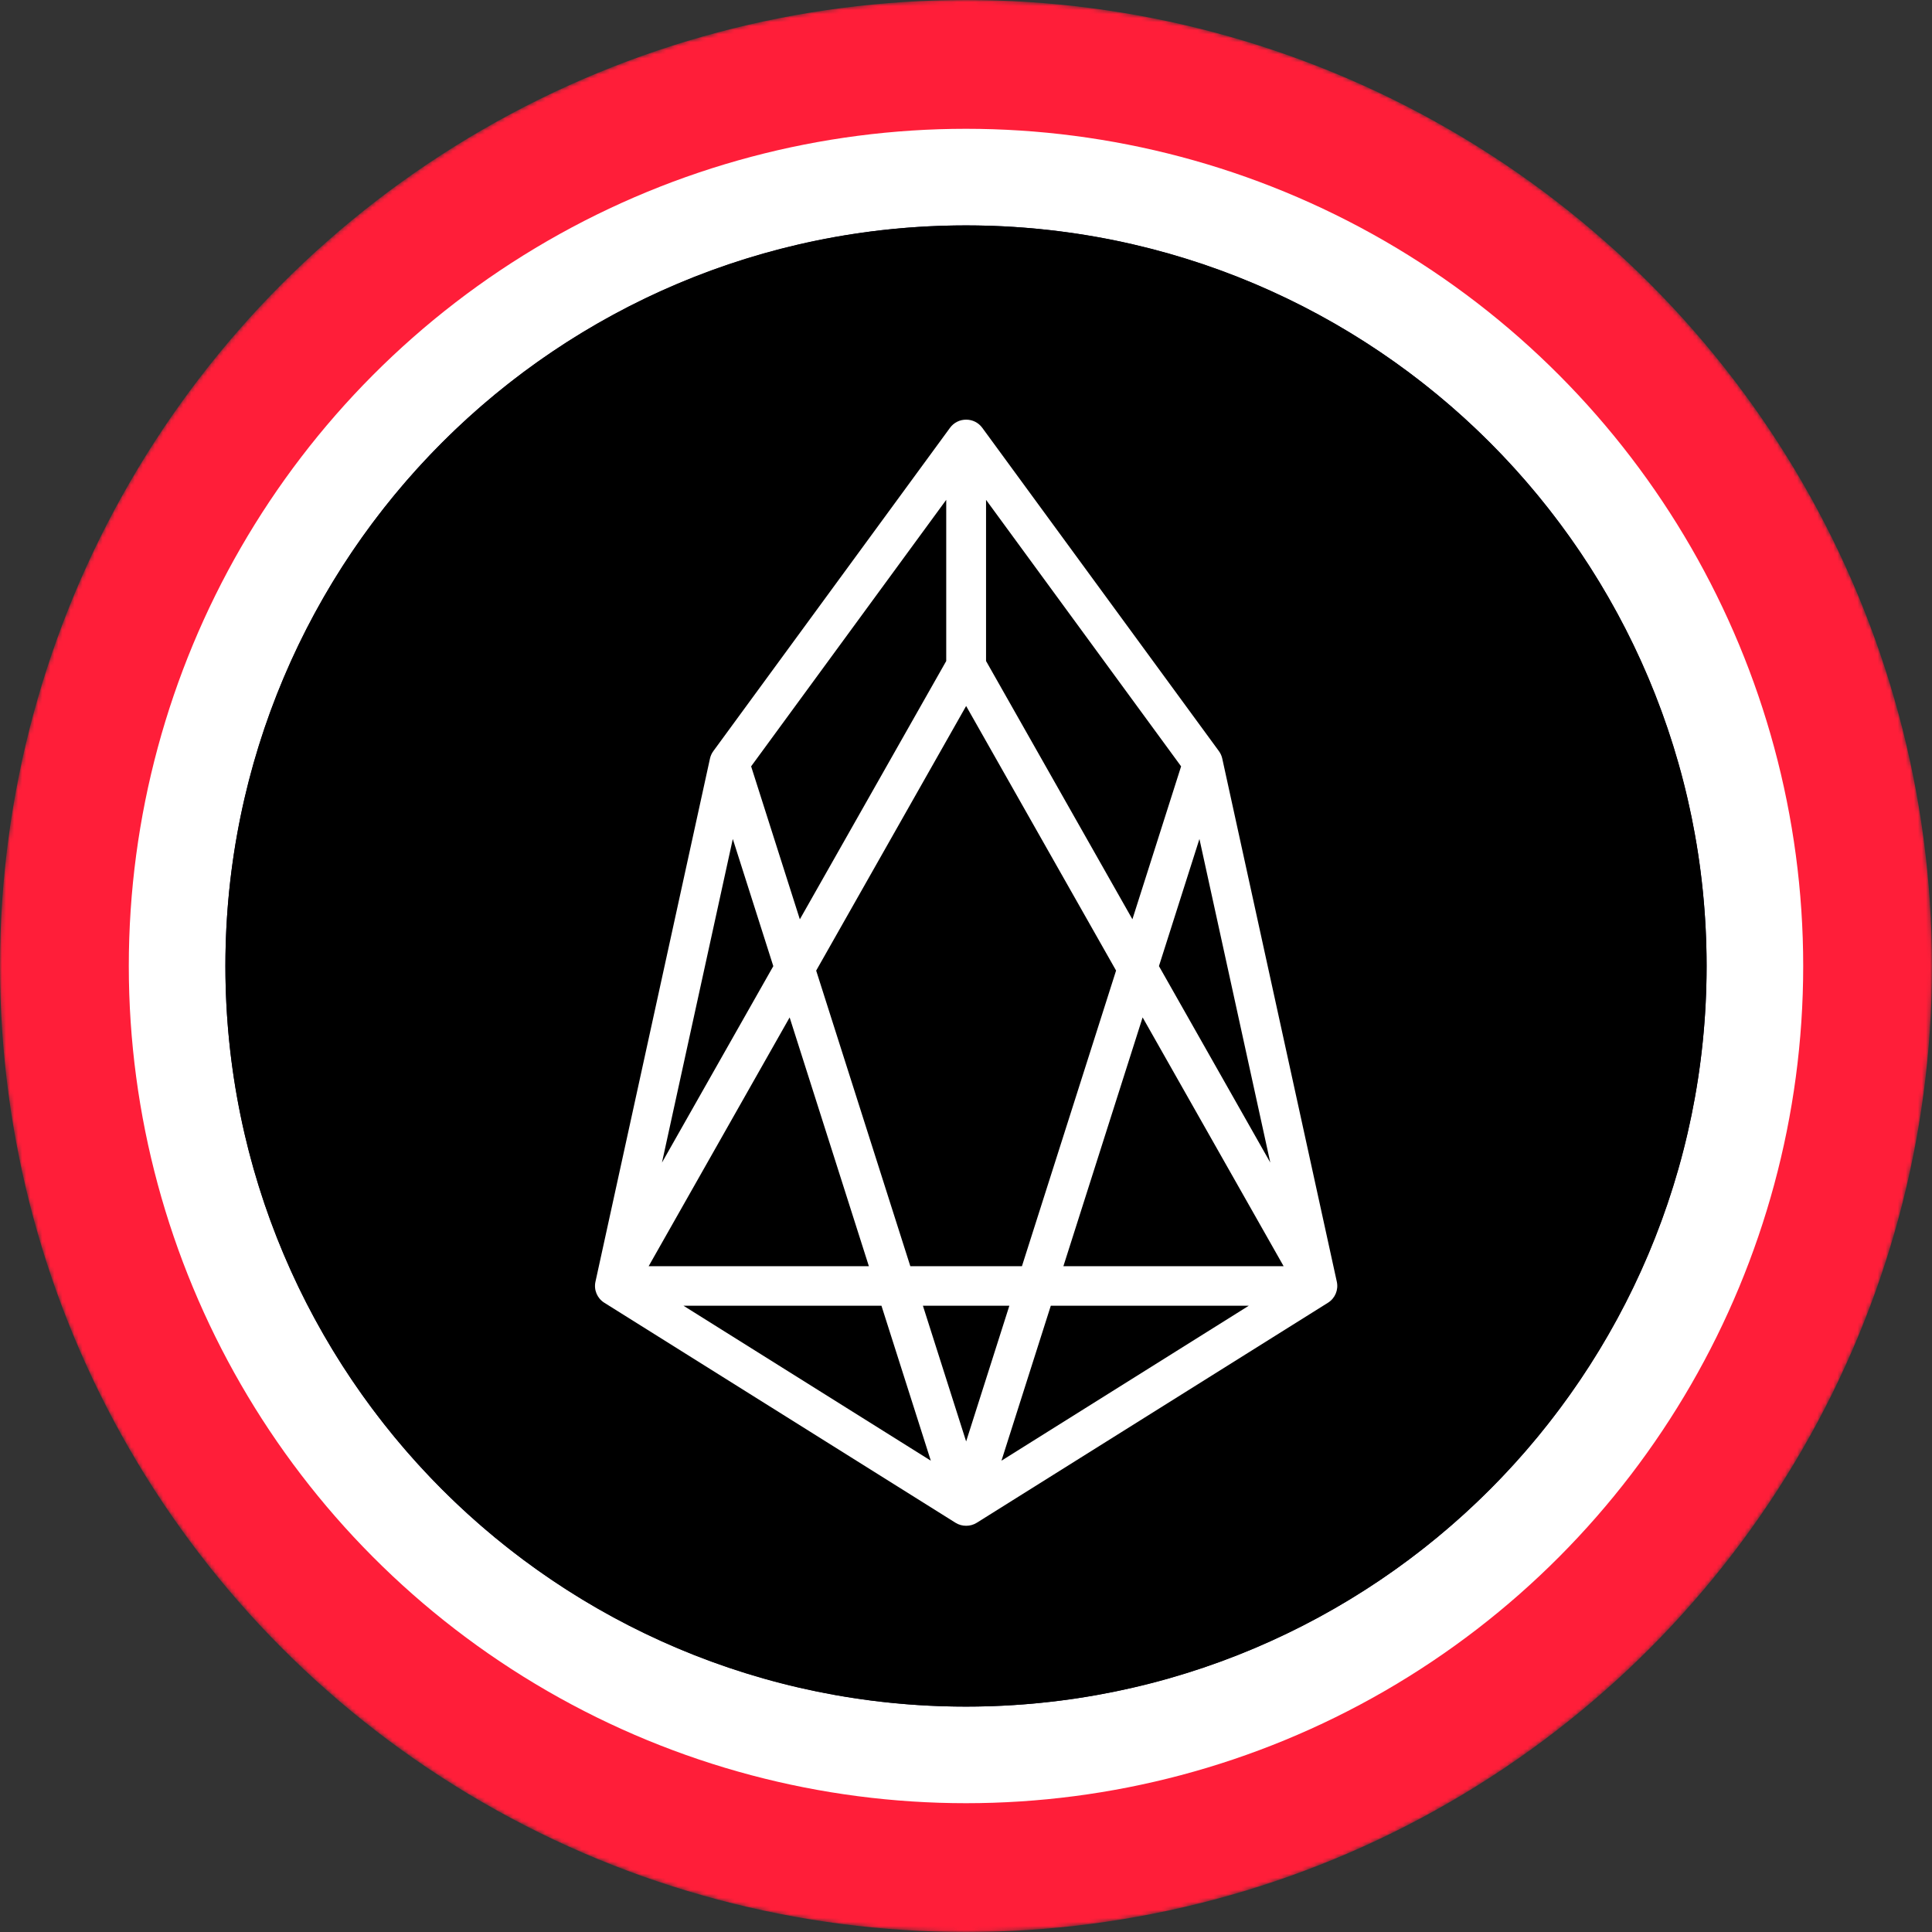<svg width="480" height="480" viewBox="0 0 480 480" fill="none" xmlns="http://www.w3.org/2000/svg">
<rect x="0" y="0" width="480" height="480" fill="#333333" stroke="none"/>
<mask id="mask0-233678" mask-type="alpha" maskUnits="userSpaceOnUse" x="0" y="0" width="480" height="480">
<circle cx="240" cy="240" r="240" fill="url(#paint0_linear-588947)"/>
</mask>
<g mask="url(#mask0-233678)">
<circle cx="240" cy="240" r="240" fill="#FF1E39"/>
<circle cx="240" cy="240" r="208" fill="white"/>
</g>
<circle cx="240" cy="240" r="184" fill="#0E052F"/>
<path d="M240 424C341.62 424 424 341.62 424 240C424 138.38 341.62 56 240 56C138.38 56 56 138.38 56 240C56 341.62 138.38 424 240 424Z" fill="black"/>
<path fill-rule="evenodd" clip-rule="evenodd" d="M240.034 104.266C241.584 104.253 243.084 104.977 244.034 106.275L302.834 186.614C303.237 187.165 303.521 187.795 303.667 188.462L332.13 318.447C332.573 320.47 331.697 322.554 329.942 323.654L242.68 378.325C241.868 378.834 240.949 379.081 240.034 379.074C239.119 379.081 238.201 378.833 237.389 378.325L150.127 323.654C148.372 322.554 147.496 320.471 147.939 318.447L176.39 188.462C176.536 187.795 176.82 187.165 177.224 186.613L236.035 106.274C236.985 104.977 238.485 104.253 240.034 104.266ZM235.088 124.182L186.615 190.398L198.719 228.401L235.088 164.229V124.182ZM240.034 175.403L202.777 241.144L226.169 314.589H253.896L277.287 241.134L240.034 175.403ZM283.881 252.769L264.195 314.589H318.916L283.881 252.769ZM310.263 324.403H261.07L248.811 362.904L310.263 324.403ZM240.034 358.124L250.772 324.403H229.294L240.034 358.124ZM215.87 314.589L196.183 252.778L161.153 314.589H215.87ZM164.464 288.843L192.125 240.036L182.063 208.441L164.464 288.843ZM169.806 324.403H218.995L231.257 362.903L169.806 324.403ZM315.6 288.835L287.938 240.026L297.996 208.441L315.6 288.835ZM293.443 190.398L281.344 228.391L244.981 164.229V124.185L293.443 190.398Z" fill="white"/>
<defs>
<linearGradient id="paint0_linear-588947" x1="240" y1="0" x2="240" y2="701.818" gradientUnits="userSpaceOnUse">
<stop stop-color="#08021E"/>
<stop offset="1" stop-color="#1F0777"/>
</linearGradient>
</defs>
</svg>